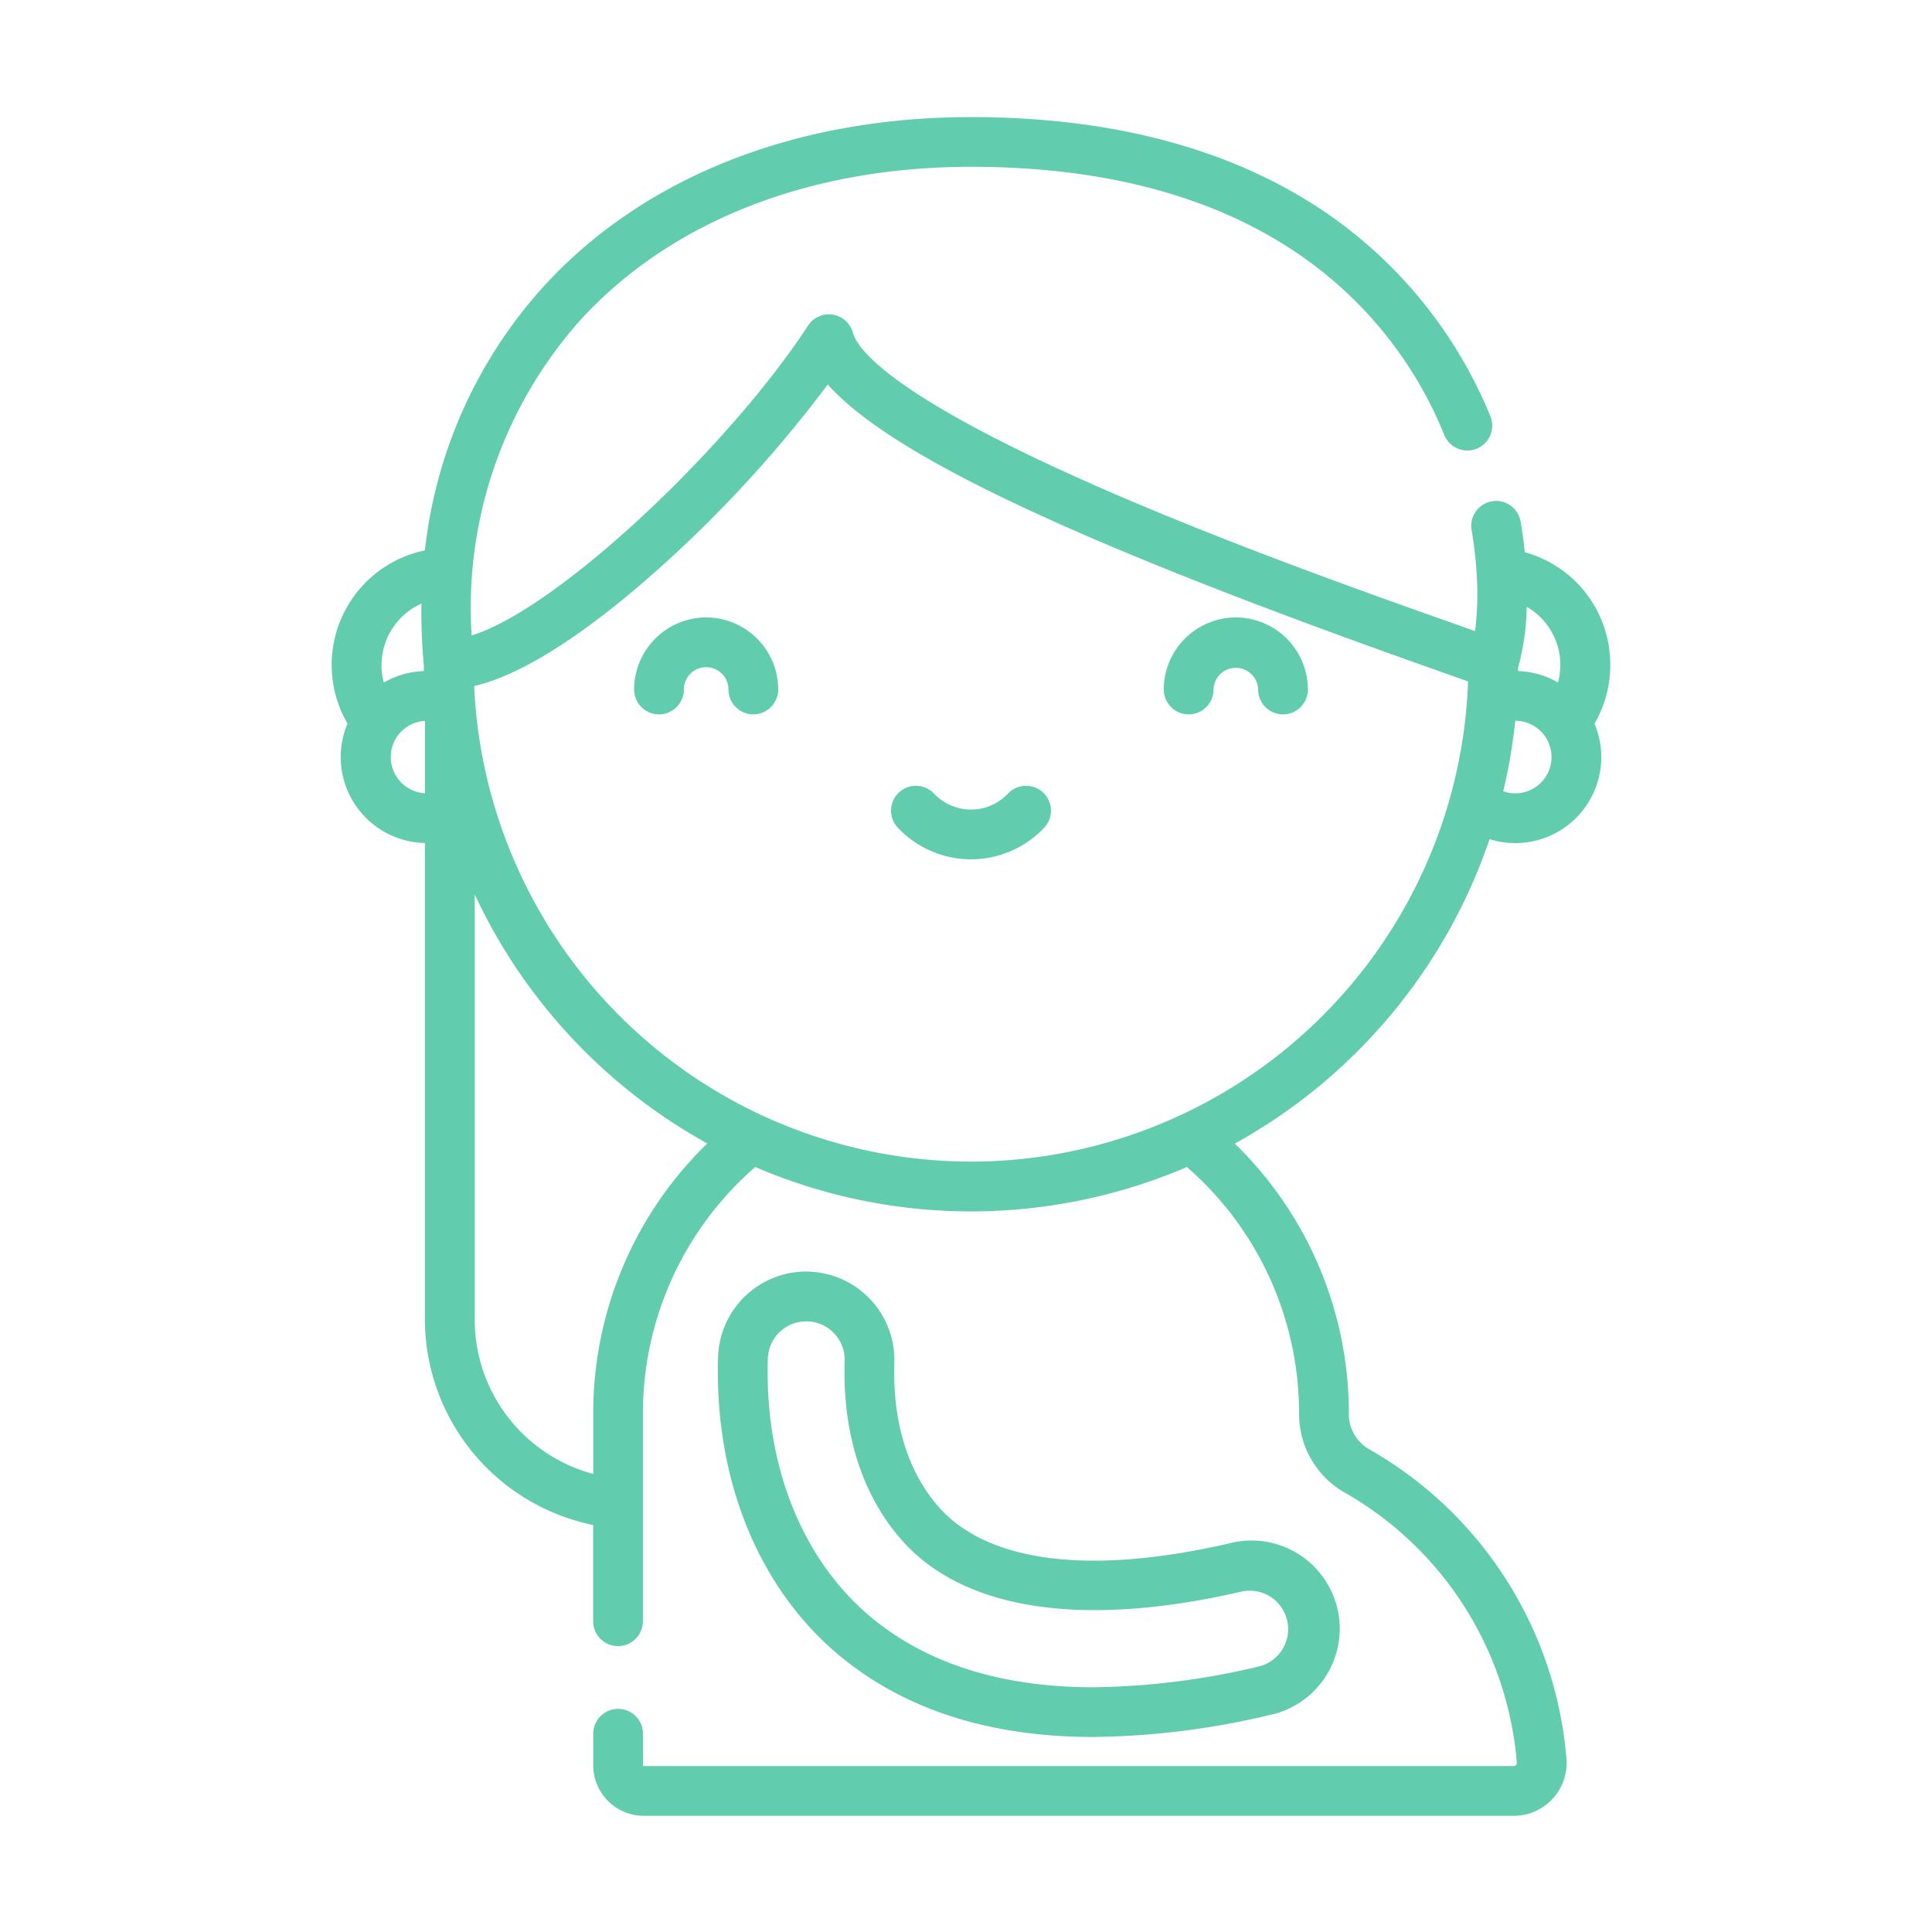 <svg xmlns="http://www.w3.org/2000/svg" xmlns:xlink="http://www.w3.org/1999/xlink" width="99" height="99" viewBox="0 0 99 99">
  <rect x="0" y="0" width="99" height="99" fill="#333333" stroke="none"/>
  <defs>
    <clipPath id="clip-gestante">
      <rect width="99" height="99"/>
    </clipPath>
  </defs>
  <g id="gestante" clip-path="url(#clip-gestante)">
    <rect width="99" height="99" fill="#fff"/>
    <g id="Grupo_7" data-name="Grupo 7" transform="translate(17 6)">
      <path id="Caminho_15" data-name="Caminho 15" d="M233.044,317.1a3.7,3.7,0,0,0-3.692,3.692,1.275,1.275,0,1,0,2.55,0,1.142,1.142,0,0,1,2.284,0,1.275,1.275,0,1,0,2.55,0,3.7,3.7,0,0,0-3.692-3.692Zm0,0" transform="translate(-213.858 -291.461)" fill="#61cdae"/>
      <path id="Caminho_16" data-name="Caminho 16" d="M252.952,464.976a4.519,4.519,0,0,0-4.661,4.373c-.2,6.311,2.09,11.909,6.283,15.358,3.321,2.733,7.679,4.118,12.952,4.117a40.583,40.583,0,0,0,9-1.119A4.519,4.519,0,1,0,274.5,478.9c-6.529,1.5-11.434,1.095-14.187-1.169-.951-.784-3.148-3.139-2.991-8.092a4.525,4.525,0,0,0-4.372-4.66Zm5.743,14.722c3.386,2.785,9.049,3.368,16.378,1.685a1.969,1.969,0,1,1,.881,3.838,38.086,38.086,0,0,1-8.429,1.055c-4.666,0-8.478-1.19-11.331-3.536-3.578-2.943-5.53-7.794-5.354-13.308a1.967,1.967,0,0,1,1.965-1.906h.066a1.971,1.971,0,0,1,1.906,2.031c-.194,6.084,2.677,9.119,3.919,10.142Zm0,0" transform="translate(-228.494 -405.817)" fill="#61cdae"/>
      <path id="Caminho_17" data-name="Caminho 17" d="M226.513,232.072a5.956,5.956,0,0,0-4.38-5.775c-.052-.516-.122-1.04-.211-1.565a1.275,1.275,0,0,0-2.515.425,21.2,21.2,0,0,1,.259,2.221,1.2,1.2,0,0,0,.007.126,15.314,15.314,0,0,1-.087,2.834l-1.244-.44c-4.015-1.419-11.488-4.061-18.126-6.978-10.629-4.672-12.292-7.062-12.513-7.873a1.276,1.276,0,0,0-2.3-.359c-4.01,6.156-12.76,14.484-17.235,15.874a22.135,22.135,0,0,1,5.532-16.115c4.622-5.091,11.745-7.9,20.057-7.9,6.718,0,12.311,1.469,16.625,4.366a20.549,20.549,0,0,1,7.639,9.406,1.275,1.275,0,0,0,2.357-.972A23.366,23.366,0,0,0,211.8,208.8c-4.742-3.184-10.814-4.8-18.047-4.8-9.041,0-16.834,3.1-21.946,8.732a24.038,24.038,0,0,0-6.034,13.472,5.988,5.988,0,0,0-3.967,8.872,4.409,4.409,0,0,0,3.965,6.122v24.384a10.781,10.781,0,0,0,8.623,10.562v4.931a1.275,1.275,0,0,0,2.55,0V270.453A16.724,16.724,0,0,1,182.7,257.8a28.012,28.012,0,0,0,22.119,0,16.726,16.726,0,0,1,5.749,12.655,4.629,4.629,0,0,0,2.321,4.019,17.581,17.581,0,0,1,8.836,13.846.164.164,0,0,1-.042.127.148.148,0,0,1-.112.049H176.985a.038.038,0,0,1-.037-.038v-1.617a1.275,1.275,0,0,0-2.55,0v1.617a2.591,2.591,0,0,0,2.587,2.588h44.583a2.709,2.709,0,0,0,2.7-2.933,20.132,20.132,0,0,0-10.116-15.854,2.074,2.074,0,0,1-1.034-1.8,19.251,19.251,0,0,0-5.844-13.858,28.188,28.188,0,0,0,13.055-15.6,4.406,4.406,0,0,0,5.377-5.918,6.014,6.014,0,0,0,.81-3Zm-62.963,0a3.455,3.455,0,0,1,2.046-3.142,28.5,28.5,0,0,0,.124,3.169c0,.1,0,.192,0,.288a4.378,4.378,0,0,0-2.053.588,3.444,3.444,0,0,1-.12-.9Zm2.225,6.574a1.857,1.857,0,0,1,0-3.708Zm8.623,31.807v3.074a8.184,8.184,0,0,1-6.073-7.945v-21.75a28.229,28.229,0,0,0,11.917,12.762,19.251,19.251,0,0,0-5.844,13.858Zm19.359-12.929a25.516,25.516,0,0,1-25.46-24.371c3-.693,6.694-3.543,9.435-5.989a64.645,64.645,0,0,0,8.684-9.461c3.268,3.671,12.968,8.2,31.077,14.6.693.245,1.279.453,1.734.616a25.515,25.515,0,0,1-25.469,24.605Zm27.884-18.873a1.834,1.834,0,0,1-.611-.107,27.817,27.817,0,0,0,.615-3.611,1.859,1.859,0,0,1,0,3.718Zm2.2-5.677a4.378,4.378,0,0,0-2.054-.588l0-.157a12.753,12.753,0,0,0,.447-3.133,3.431,3.431,0,0,1,1.6,3.877Zm0,0" transform="translate(-161 -204)" fill="#61cdae"/>
      <path id="Caminho_18" data-name="Caminho 18" d="M352.774,317.1a3.7,3.7,0,0,0-3.692,3.692,1.275,1.275,0,1,0,2.55,0,1.143,1.143,0,0,1,2.285,0,1.275,1.275,0,1,0,2.55,0,3.7,3.7,0,0,0-3.693-3.692Zm0,0" transform="translate(-306.448 -291.461)" fill="#61cdae"/>
      <path id="Caminho_19" data-name="Caminho 19" d="M293.394,355.516a2.605,2.605,0,0,1-3.806,0,1.275,1.275,0,0,0-1.861,1.743,5.155,5.155,0,0,0,7.528,0,1.275,1.275,0,0,0-1.861-1.743Zm0,0" transform="translate(-258.735 -320.859)" fill="#61cdae"/>
    </g>
  </g>
</svg>
